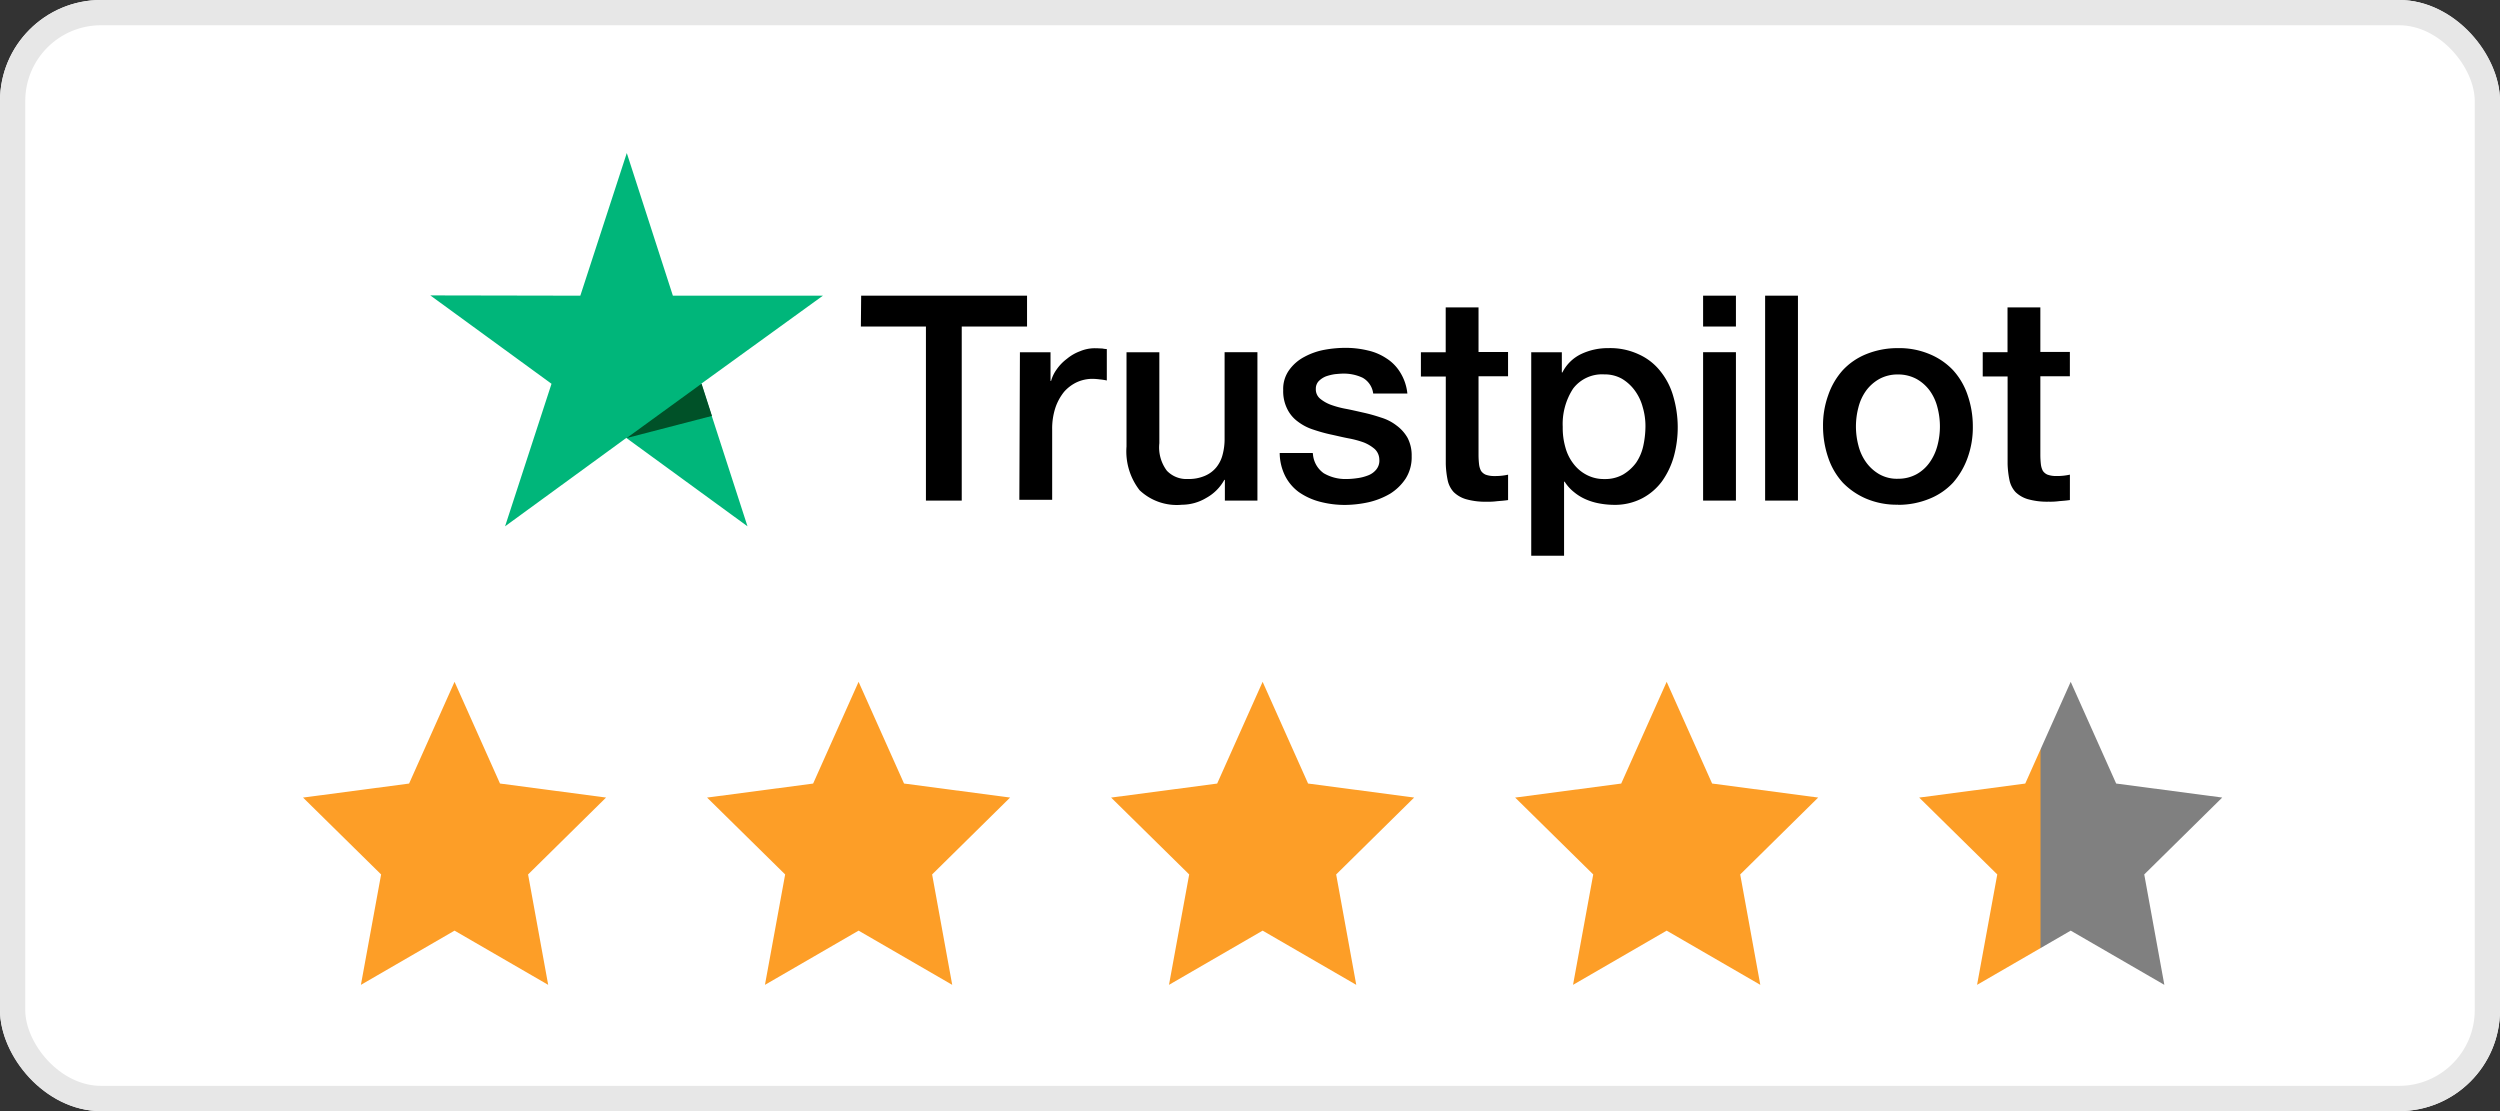 <svg xmlns="http://www.w3.org/2000/svg" width="99" height="44" viewBox="0 0 99 44"><rect x="0" y="0" width="99" height="44" fill="#333333" stroke="none"/><g id="Group_43932" data-name="Group 43932" transform="translate(-784 -555)"><g id="wordpress" transform="translate(784 555)"><g id="Rectangle_495" data-name="Rectangle 495" fill="#fff" stroke="#e7e7e7" stroke-width="1"><rect width="99" height="44" rx="4" stroke="none"></rect><rect x="0.5" y="0.5" width="98" height="43" rx="3.5" fill="none"></rect></g><g id="Group_4679" data-name="Group 4679" transform="translate(1 -1)"><path id="Polygon_3" data-name="Polygon 3" d="M6,0,7.8,4.028l4.2.555L8.912,7.628,9.708,12,6,9.853,2.292,12l.8-4.372L0,4.584l4.2-.555Z" transform="translate(11 28)" fill="#fd9e27"></path><path id="Polygon_4" data-name="Polygon 4" d="M6,0,7.8,4.028l4.2.555L8.912,7.628,9.708,12,6,9.853,2.292,12l.8-4.372L0,4.584l4.2-.555Z" transform="translate(27 28)" fill="#fd9e27"></path><path id="Polygon_5" data-name="Polygon 5" d="M6,0,7.8,4.028l4.2.555L8.912,7.628,9.708,12,6,9.853,2.292,12l.8-4.372L0,4.584l4.2-.555Z" transform="translate(43 28)" fill="#fd9e27"></path><path id="Polygon_6" data-name="Polygon 6" d="M6,0,7.8,4.028l4.2.555L8.912,7.628,9.708,12,6,9.853,2.292,12l.8-4.372L0,4.584l4.2-.555Z" transform="translate(59 28)" fill="#fd9e27"></path><path id="Polygon_7" data-name="Polygon 7" d="M6,0,7.8,4.028l4.2.555L8.912,7.628,9.708,12,6,9.853,2.292,12l.8-4.372L0,4.584l4.2-.555Z" transform="translate(75 28)" fill="url(#trust_half_grad)"></path><defs><linearGradient id="trust_half_grad"><stop offset="0%" stop-color="#FD9E27"></stop><stop offset="40%" stop-color="#FD9E27"></stop><stop offset="40.1%" stop-color="grey" stop-opacity="1"></stop><stop offset="100%" stop-color="grey" stop-opacity="1"></stop></linearGradient></defs></g><g id="Group_43927" data-name="Group 43927" transform="translate(-85.979 -70.858)"><path id="Path_77890" data-name="Path 77890" d="M260.626,129.118h6.569v1.223h-2.586v6.893h-1.418v-6.893h-2.576Zm6.287,2.24h1.212v1.136h.022a1.427,1.427,0,0,1,.227-.465,1.8,1.8,0,0,1,.4-.411,1.771,1.771,0,0,1,.519-.3,1.512,1.512,0,0,1,.574-.119c.152,0,.26.011.314.011a.947.947,0,0,0,.173.022v1.244a2.188,2.188,0,0,0-.281-.043,2.46,2.46,0,0,0-.281-.022,1.5,1.5,0,0,0-.617.13,1.563,1.563,0,0,0-.509.379,2.051,2.051,0,0,0-.346.628,2.648,2.648,0,0,0-.13.866V137.2h-1.3Zm9.393,5.876h-1.277v-.822h-.022a1.813,1.813,0,0,1-.714.714,1.885,1.885,0,0,1-.963.271,2.143,2.143,0,0,1-1.677-.574,2.509,2.509,0,0,1-.519-1.731v-3.733h1.3v3.6a1.536,1.536,0,0,0,.3,1.093,1.068,1.068,0,0,0,.833.325,1.6,1.6,0,0,0,.682-.13,1.176,1.176,0,0,0,.444-.335,1.317,1.317,0,0,0,.249-.509,2.4,2.4,0,0,0,.076-.638v-3.409h1.3v5.876Zm2.208-1.883a1.022,1.022,0,0,0,.433.8,1.7,1.7,0,0,0,.9.227,2.973,2.973,0,0,0,.411-.032,1.812,1.812,0,0,0,.433-.108.762.762,0,0,0,.335-.238.554.554,0,0,0,.119-.4.582.582,0,0,0-.184-.411,1.533,1.533,0,0,0-.433-.26,3.754,3.754,0,0,0-.606-.162c-.227-.043-.454-.1-.693-.151s-.476-.119-.7-.195a2.015,2.015,0,0,1-.606-.314,1.35,1.35,0,0,1-.422-.5,1.556,1.556,0,0,1-.162-.747,1.28,1.28,0,0,1,.238-.8,1.726,1.726,0,0,1,.6-.519,2.7,2.7,0,0,1,.8-.281,4.585,4.585,0,0,1,.833-.076,3.723,3.723,0,0,1,.866.1,2.189,2.189,0,0,1,.747.314,1.715,1.715,0,0,1,.552.563,1.949,1.949,0,0,1,.281.833h-1.353a.833.833,0,0,0-.422-.628,1.743,1.743,0,0,0-.768-.162c-.087,0-.206.011-.325.022a1.914,1.914,0,0,0-.357.087.846.846,0,0,0-.281.184.433.433,0,0,0-.119.314.476.476,0,0,0,.162.379,1.471,1.471,0,0,0,.433.249,3.754,3.754,0,0,0,.606.162c.227.043.465.1.7.152s.465.119.693.195a1.9,1.9,0,0,1,.606.314,1.561,1.561,0,0,1,.433.487,1.5,1.5,0,0,1,.162.725,1.577,1.577,0,0,1-.238.887,2.023,2.023,0,0,1-.617.6,3.059,3.059,0,0,1-.844.335,4.534,4.534,0,0,1-.92.108,3.876,3.876,0,0,1-1.028-.13,2.618,2.618,0,0,1-.822-.379,1.816,1.816,0,0,1-.541-.638,2.084,2.084,0,0,1-.216-.909H278.5v.011Zm4.275-3.993h.985v-1.775h1.3v1.764h1.169v.963h-1.169v3.138a3.327,3.327,0,0,0,.022.357.751.751,0,0,0,.076.249.423.423,0,0,0,.184.152.965.965,0,0,0,.346.054,2.259,2.259,0,0,0,.271-.011,2.345,2.345,0,0,0,.271-.043v1.006c-.141.022-.281.032-.422.043a2.69,2.69,0,0,1-.422.022,2.8,2.8,0,0,1-.822-.1,1.182,1.182,0,0,1-.487-.281,1.006,1.006,0,0,1-.238-.465,3.7,3.7,0,0,1-.076-.649v-3.463h-.985v-.963Zm4.361,0h1.223v.8h.022a1.607,1.607,0,0,1,.758-.736,2.453,2.453,0,0,1,1.06-.227,2.667,2.667,0,0,1,1.212.249,2.274,2.274,0,0,1,.855.671,2.8,2.8,0,0,1,.509,1,4.371,4.371,0,0,1,.022,2.359,3.184,3.184,0,0,1-.465.985,2.3,2.3,0,0,1-.79.682,2.336,2.336,0,0,1-1.125.26,3.3,3.3,0,0,1-.563-.054,2.4,2.4,0,0,1-.541-.162,1.941,1.941,0,0,1-.476-.292,1.649,1.649,0,0,1-.368-.411h-.022v2.933h-1.3v-8.051Zm4.534,2.943a2.637,2.637,0,0,0-.108-.768,1.961,1.961,0,0,0-.314-.66,1.731,1.731,0,0,0-.509-.465,1.384,1.384,0,0,0-.7-.173,1.437,1.437,0,0,0-1.234.563,2.563,2.563,0,0,0-.411,1.515,2.8,2.8,0,0,0,.108.822,1.832,1.832,0,0,0,.325.649,1.547,1.547,0,0,0,.519.433,1.467,1.467,0,0,0,.7.162,1.44,1.44,0,0,0,.747-.184,1.744,1.744,0,0,0,.509-.465,1.9,1.9,0,0,0,.281-.66A3.716,3.716,0,0,0,291.684,134.3Zm2.283-5.184h1.3v1.223h-1.3Zm0,2.24h1.3v5.876h-1.3Zm2.456-2.24h1.3v8.116h-1.3Zm5.259,8.278a3.092,3.092,0,0,1-1.255-.238,2.85,2.85,0,0,1-.931-.638,2.78,2.78,0,0,1-.574-.985,3.847,3.847,0,0,1-.206-1.244,3.515,3.515,0,0,1,.206-1.234,2.878,2.878,0,0,1,.574-.985,2.6,2.6,0,0,1,.931-.638,3.285,3.285,0,0,1,1.255-.238,3.092,3.092,0,0,1,1.255.238,2.693,2.693,0,0,1,.931.638,2.779,2.779,0,0,1,.574.985,3.78,3.78,0,0,1,.206,1.234,3.534,3.534,0,0,1-.206,1.244,3.063,3.063,0,0,1-.574.985,2.6,2.6,0,0,1-.931.638A3.244,3.244,0,0,1,301.683,137.4Zm0-1.028a1.5,1.5,0,0,0,.747-.184,1.566,1.566,0,0,0,.519-.476,2.039,2.039,0,0,0,.3-.66,2.952,2.952,0,0,0,0-1.5,1.94,1.94,0,0,0-.3-.66,1.644,1.644,0,0,0-.519-.465,1.526,1.526,0,0,0-.747-.184,1.5,1.5,0,0,0-.747.184,1.657,1.657,0,0,0-.519.465,1.94,1.94,0,0,0-.3.66,2.953,2.953,0,0,0,0,1.5,1.94,1.94,0,0,0,.3.66,1.679,1.679,0,0,0,.519.476A1.417,1.417,0,0,0,301.683,136.368Zm3.355-5.01h.985v-1.775h1.3v1.764h1.169v.963h-1.169v3.138a3.327,3.327,0,0,0,.022.357.75.75,0,0,0,.076.249.423.423,0,0,0,.184.152.965.965,0,0,0,.346.054,2.26,2.26,0,0,0,.271-.011,2.344,2.344,0,0,0,.271-.043v1.006c-.141.022-.281.032-.422.043a2.689,2.689,0,0,1-.422.022,2.8,2.8,0,0,1-.822-.1,1.182,1.182,0,0,1-.487-.281,1.006,1.006,0,0,1-.238-.465,3.693,3.693,0,0,1-.076-.649v-3.463h-.985v-.963Z" transform="translate(-140.545 -46.551)"></path><path id="Path_77891" data-name="Path 77891" d="M118.566,82.567h-5.941L110.8,76.918l-1.84,5.649-5.941-.011,4.8,3.5L105.98,91.7l4.8-3.5,4.8,3.5-1.829-5.649Z" fill="#00b67a"></path><path id="Path_77892" data-name="Path 77892" d="M178.291,162.595l-.411-1.277-2.965,2.153Z" transform="translate(-64.119 -75.267)" fill="#005128"></path></g></g></g></svg>